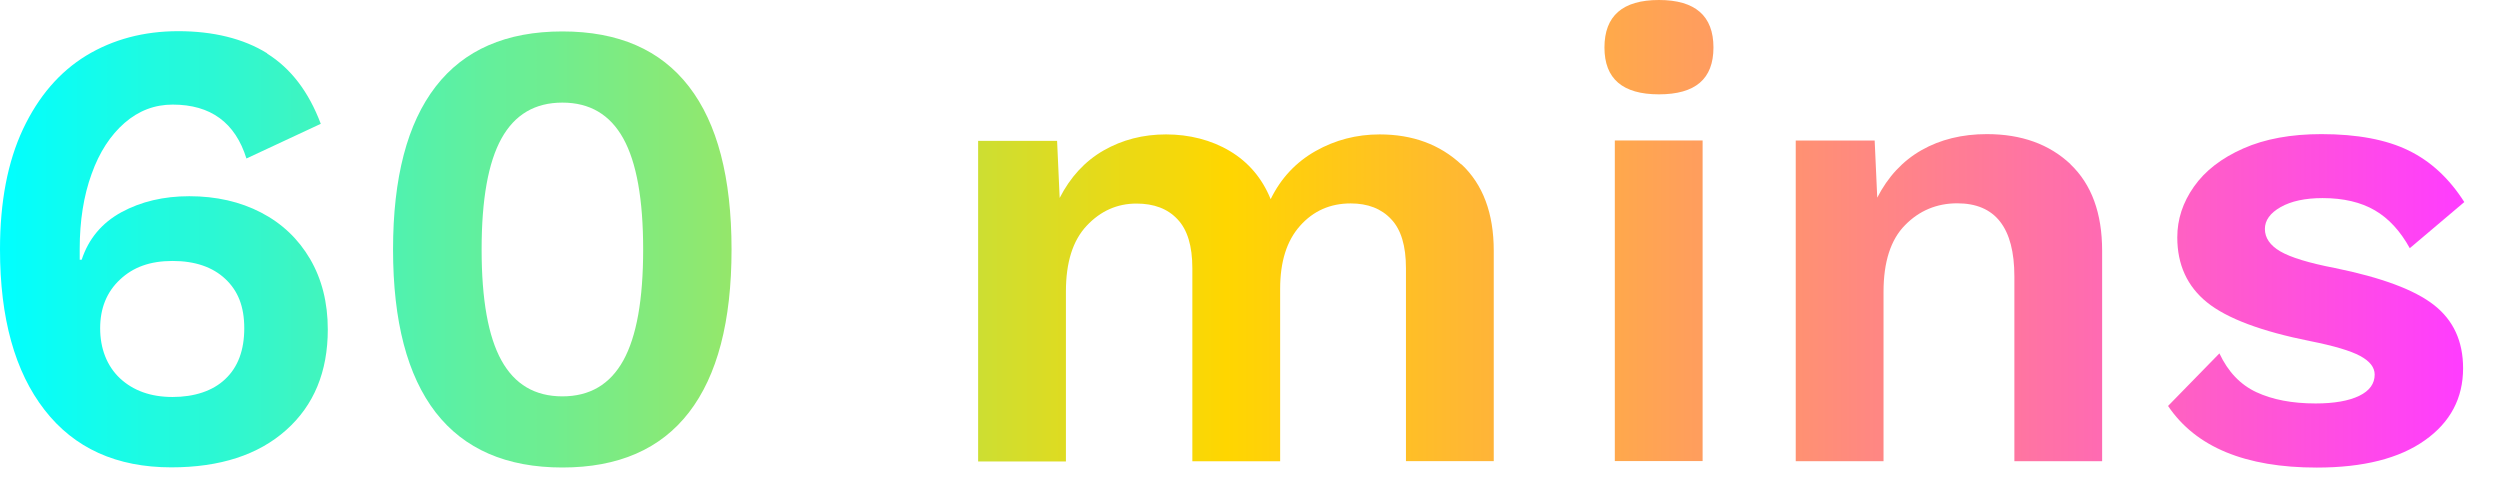 <svg width="68" height="13" viewBox="0 0 68 13" fill="none" xmlns="http://www.w3.org/2000/svg">
<path d="M7.267 1.458C7.911 1.861 8.397 2.496 8.725 3.368L6.703 4.311C6.399 3.335 5.731 2.845 4.697 2.845C4.207 2.845 3.771 3.011 3.389 3.343C3.007 3.676 2.703 4.137 2.492 4.731C2.276 5.324 2.168 6.005 2.168 6.77V7.064H2.222C2.409 6.495 2.77 6.064 3.301 5.773C3.837 5.482 4.452 5.337 5.149 5.337C5.88 5.337 6.532 5.486 7.101 5.781C7.67 6.076 8.115 6.5 8.434 7.044C8.754 7.592 8.916 8.231 8.916 8.962C8.916 10.113 8.538 11.026 7.782 11.699C7.027 12.372 5.984 12.712 4.659 12.712C3.173 12.712 2.022 12.193 1.213 11.151C0.403 10.108 0 8.655 0 6.782C0 5.49 0.208 4.402 0.627 3.51C1.047 2.621 1.62 1.956 2.346 1.512C3.073 1.072 3.908 0.848 4.85 0.848C5.793 0.848 6.62 1.047 7.267 1.45V1.458ZM3.264 7.604C2.903 7.941 2.724 8.385 2.724 8.929C2.724 9.473 2.903 9.951 3.264 10.291C3.625 10.627 4.103 10.798 4.693 10.798C5.282 10.798 5.789 10.636 6.13 10.308C6.474 9.984 6.644 9.523 6.644 8.929C6.644 8.335 6.474 7.912 6.13 7.588C5.785 7.264 5.307 7.098 4.693 7.098C4.078 7.098 3.621 7.268 3.264 7.604Z" fill="url(#paint0_linear_1235_1914)"/>
<path d="M11.85 11.217C11.078 10.216 10.691 8.742 10.691 6.786C10.691 4.83 11.078 3.355 11.85 2.355C12.623 1.354 13.773 0.855 15.297 0.855C16.821 0.855 17.967 1.354 18.74 2.355C19.512 3.355 19.898 4.83 19.898 6.786C19.898 8.742 19.512 10.216 18.74 11.217C17.967 12.218 16.817 12.716 15.297 12.716C13.777 12.716 12.627 12.218 11.85 11.217ZM16.954 9.805C17.315 9.153 17.494 8.148 17.494 6.786C17.494 5.424 17.315 4.419 16.954 3.767C16.593 3.115 16.04 2.791 15.297 2.791C14.553 2.791 14.001 3.115 13.64 3.767C13.279 4.419 13.1 5.424 13.1 6.786C13.1 8.148 13.279 9.153 13.64 9.805C14.001 10.457 14.553 10.781 15.297 10.781C16.04 10.781 16.593 10.457 16.954 9.805Z" fill="url(#paint1_linear_1235_1914)"/>
<path d="M39.749 4.466C40.335 5.014 40.63 5.799 40.63 6.821V12.543H38.242V7.294C38.242 6.688 38.109 6.243 37.839 5.961C37.573 5.675 37.203 5.533 36.738 5.533C36.182 5.533 35.721 5.737 35.36 6.144C34.998 6.551 34.82 7.12 34.82 7.855V12.547H32.432V7.298C32.432 6.692 32.299 6.248 32.029 5.965C31.763 5.679 31.39 5.537 30.912 5.537C30.389 5.537 29.936 5.737 29.558 6.14C29.18 6.542 28.993 7.136 28.993 7.929V12.552H26.605V3.831H28.753L28.823 5.384C29.114 4.815 29.512 4.383 30.019 4.092C30.526 3.802 31.09 3.656 31.718 3.656C32.345 3.656 32.947 3.806 33.453 4.109C33.96 4.412 34.33 4.848 34.562 5.417C34.84 4.848 35.248 4.412 35.783 4.109C36.319 3.806 36.9 3.656 37.527 3.656C38.424 3.656 39.164 3.93 39.749 4.474V4.466Z" fill="url(#paint2_linear_1235_1914)"/>
<path d="M43.641 1.292C43.641 0.432 44.135 0 45.123 0C46.111 0 46.606 0.432 46.606 1.292C46.606 2.151 46.111 2.566 45.123 2.566C44.135 2.566 43.641 2.143 43.641 1.292ZM46.311 12.541H43.923V3.821H46.311V12.541Z" fill="url(#paint3_linear_1235_1914)"/>
<path d="M56.315 4.467C56.892 5.015 57.178 5.8 57.178 6.821V12.544H54.791V7.519C54.791 6.194 54.272 5.53 53.237 5.53C52.681 5.53 52.203 5.729 51.817 6.124C51.427 6.518 51.232 7.124 51.232 7.938V12.544H48.844V3.823H50.991L51.061 5.376C51.352 4.807 51.755 4.375 52.266 4.084C52.776 3.794 53.37 3.648 54.043 3.648C54.986 3.648 55.742 3.923 56.319 4.467H56.315Z" fill="url(#paint4_linear_1235_1914)"/>
<path d="M58.973 11.04L60.368 9.612C60.601 10.11 60.937 10.463 61.373 10.667C61.809 10.87 62.345 10.974 62.984 10.974C63.495 10.974 63.89 10.903 64.172 10.766C64.454 10.629 64.591 10.434 64.591 10.189C64.591 9.99 64.459 9.824 64.197 9.682C63.935 9.541 63.487 9.408 62.847 9.28C61.51 9.014 60.572 8.661 60.032 8.225C59.492 7.789 59.222 7.199 59.222 6.456C59.222 5.966 59.371 5.509 59.675 5.077C59.978 4.645 60.426 4.3 61.016 4.039C61.605 3.777 62.32 3.648 63.142 3.648C64.118 3.648 64.911 3.798 65.513 4.093C66.12 4.388 66.622 4.857 67.029 5.496L65.546 6.751C65.289 6.285 64.974 5.941 64.596 5.721C64.218 5.501 63.744 5.388 63.175 5.388C62.698 5.388 62.316 5.472 62.033 5.633C61.747 5.795 61.605 5.995 61.605 6.227C61.605 6.472 61.747 6.676 62.025 6.838C62.303 7 62.797 7.153 63.508 7.29C64.774 7.548 65.671 7.88 66.203 8.295C66.73 8.707 66.996 9.28 66.996 10.015C66.996 10.829 66.651 11.485 65.958 11.975C65.264 12.469 64.284 12.718 63.017 12.718C61.074 12.718 59.728 12.162 58.973 11.045V11.04Z" fill="url(#paint5_linear_1235_1914)"/>
<defs>
<linearGradient id="paint0_linear_1235_1914" x1="0.004" y1="6.358" x2="67.031" y2="6.358" gradientUnits="userSpaceOnUse">
<stop stop-color="#00FFFF"/>
<stop offset="0.51" stop-color="#FFD600"/>
<stop offset="1" stop-color="#FF3CFF"/>
</linearGradient>
<linearGradient id="paint1_linear_1235_1914" x1="0.002" y1="6.358" x2="67.028" y2="6.358" gradientUnits="userSpaceOnUse">
<stop stop-color="#00FFFF"/>
<stop offset="0.51" stop-color="#FFD600"/>
<stop offset="1" stop-color="#FF3CFF"/>
</linearGradient>
<linearGradient id="paint2_linear_1235_1914" x1="-0.828" y1="6.36" x2="66.198" y2="6.36" gradientUnits="userSpaceOnUse">
<stop stop-color="#00FFFF"/>
<stop offset="0.51" stop-color="#FFD600"/>
<stop offset="1" stop-color="#FF3CFF"/>
</linearGradient>
<linearGradient id="paint3_linear_1235_1914" x1="0.003" y1="6.358" x2="67.029" y2="6.358" gradientUnits="userSpaceOnUse">
<stop stop-color="#00FFFF"/>
<stop offset="0.51" stop-color="#FFD600"/>
<stop offset="1" stop-color="#FF3CFF"/>
</linearGradient>
<linearGradient id="paint4_linear_1235_1914" x1="0.007" y1="6.36" x2="67.033" y2="6.36" gradientUnits="userSpaceOnUse">
<stop stop-color="#00FFFF"/>
<stop offset="0.51" stop-color="#FFD600"/>
<stop offset="1" stop-color="#FF3CFF"/>
</linearGradient>
<linearGradient id="paint5_linear_1235_1914" x1="0.003" y1="6.356" x2="67.029" y2="6.356" gradientUnits="userSpaceOnUse">
<stop stop-color="#00FFFF"/>
<stop offset="0.51" stop-color="#FFD600"/>
<stop offset="1" stop-color="#FF3CFF"/>
</linearGradient>
</defs>
</svg>
